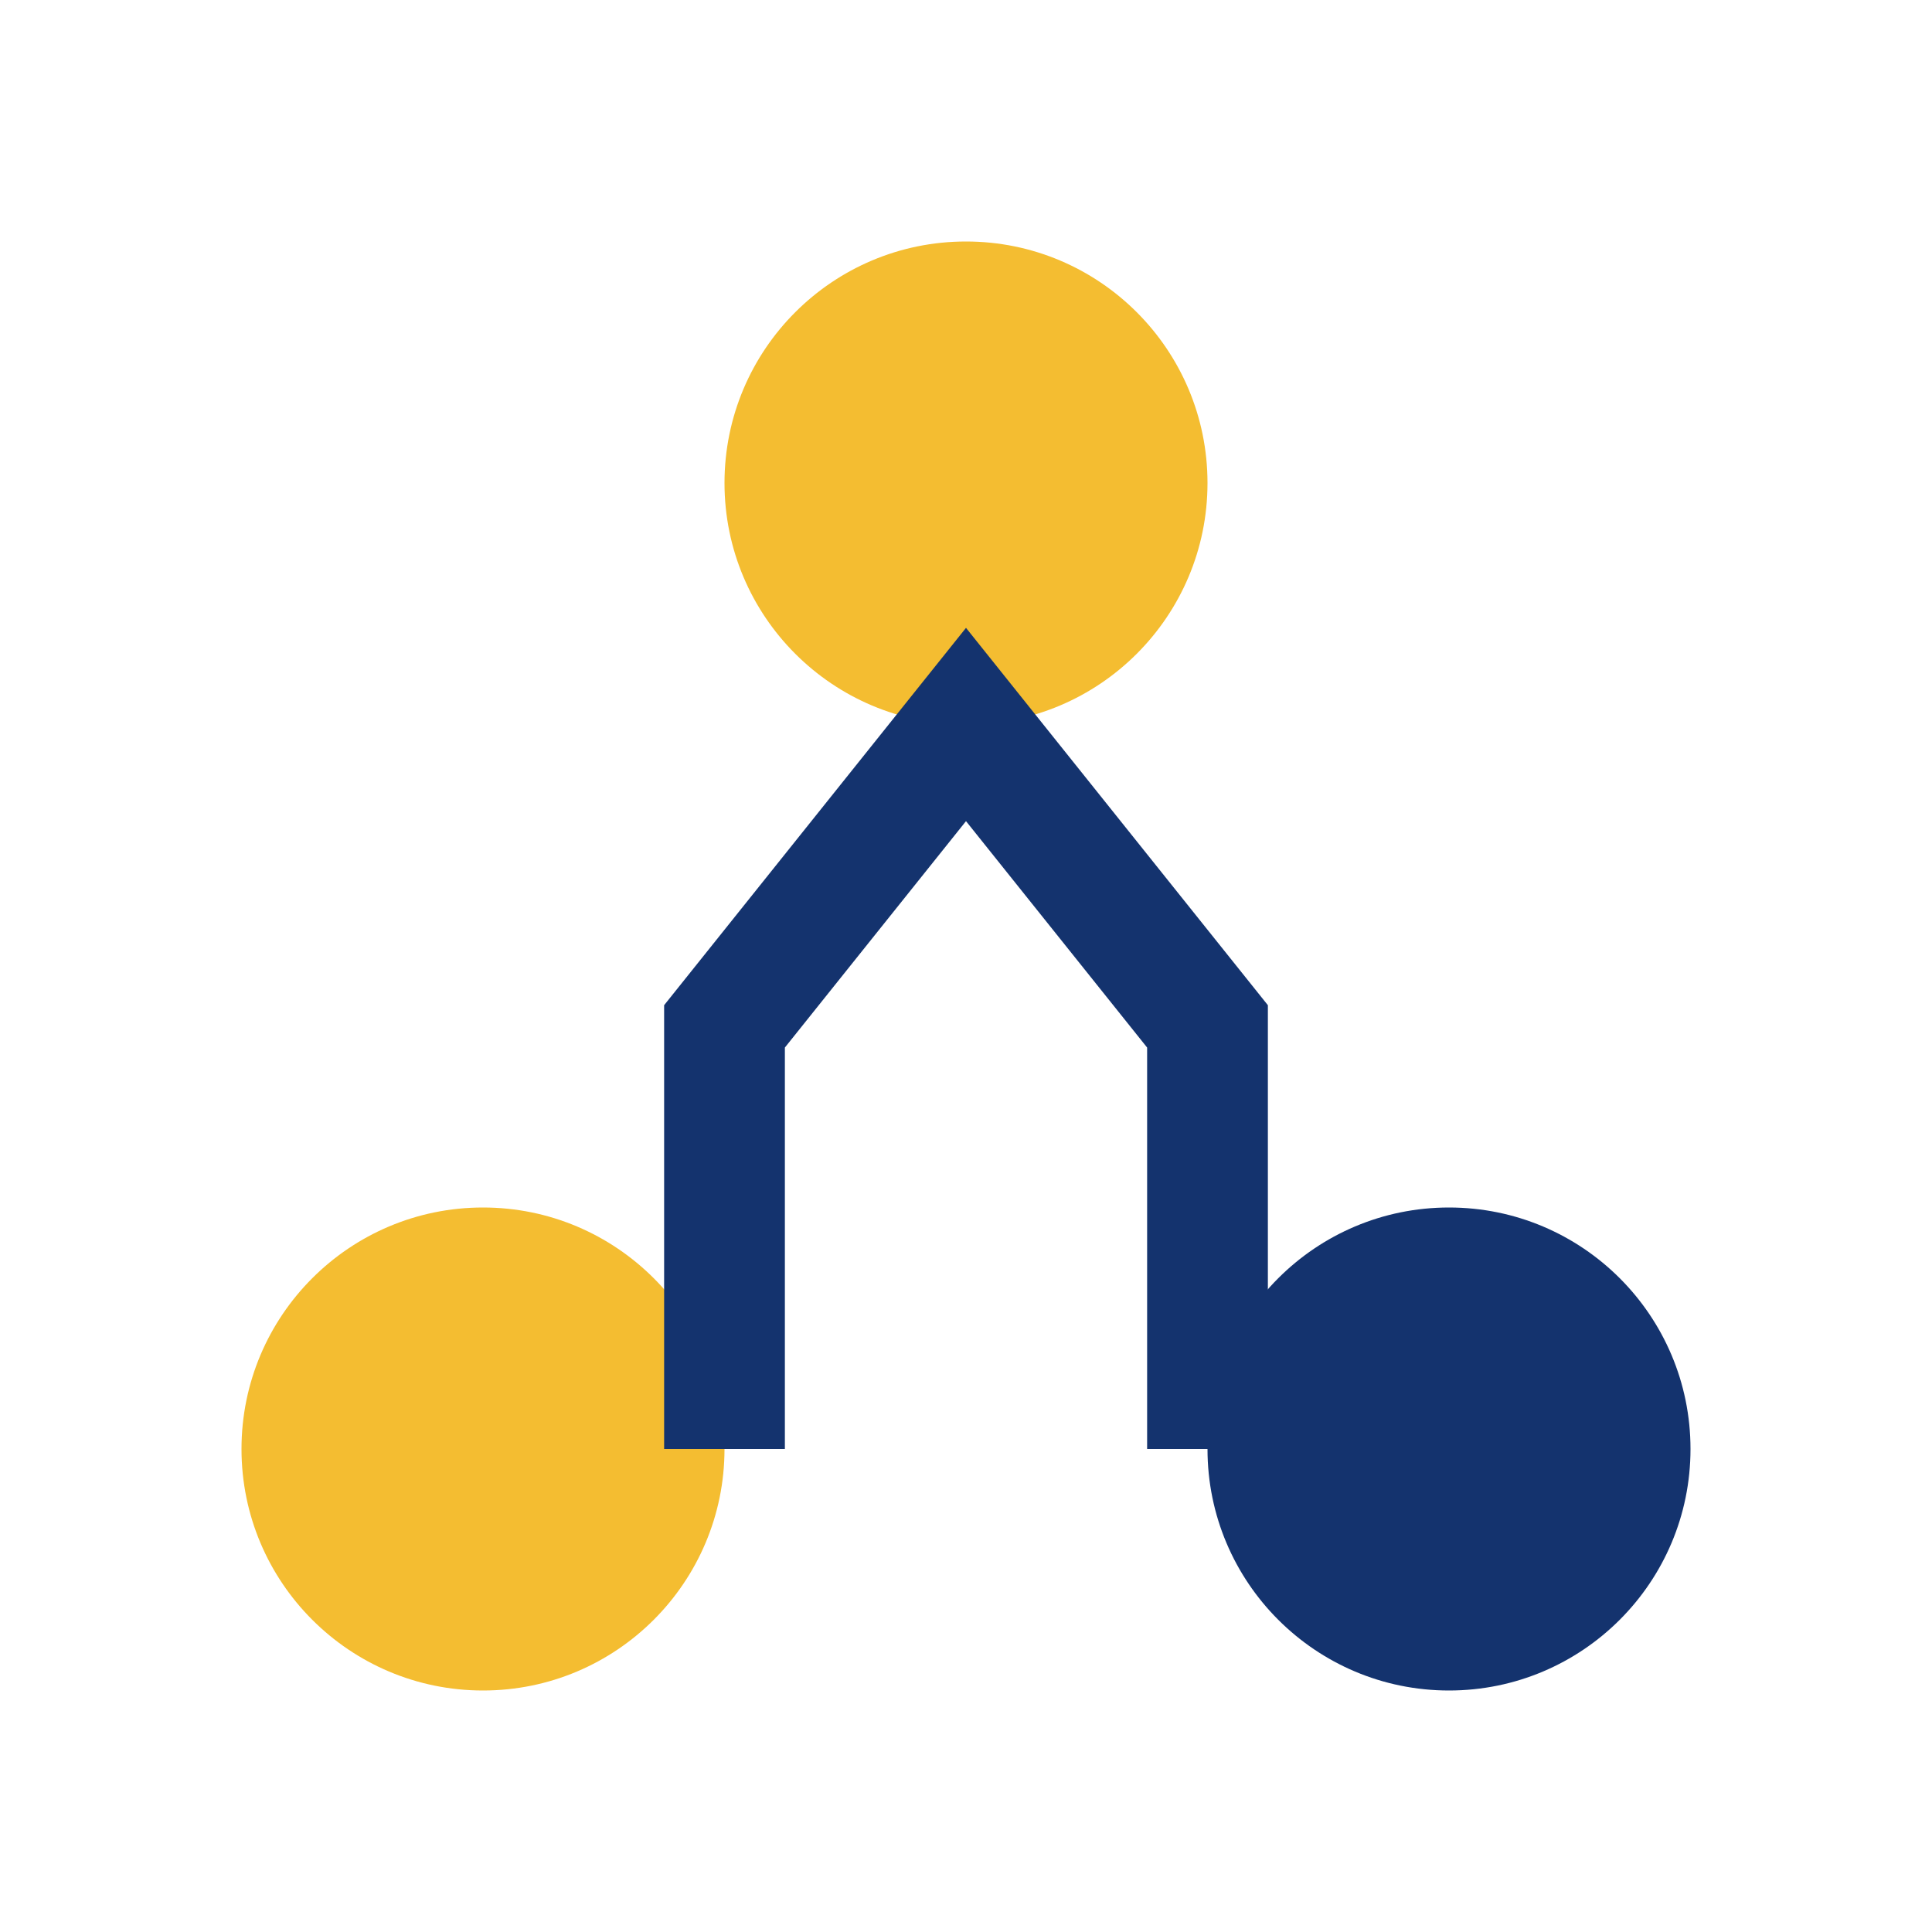 <?xml version="1.0" encoding="UTF-8"?>
<svg xmlns="http://www.w3.org/2000/svg" width="32" height="32" viewBox="0 0 32 32"><circle cx="8" cy="24" r="4" fill="#F4BD31"/><circle cx="24" cy="24" r="4" fill="#14336E"/><circle cx="16" cy="8" r="4" fill="#F4BD31"/><path d="M12 24v-7l4-5 4 5v7" stroke="#14336E" stroke-width="2" fill="none"/></svg>